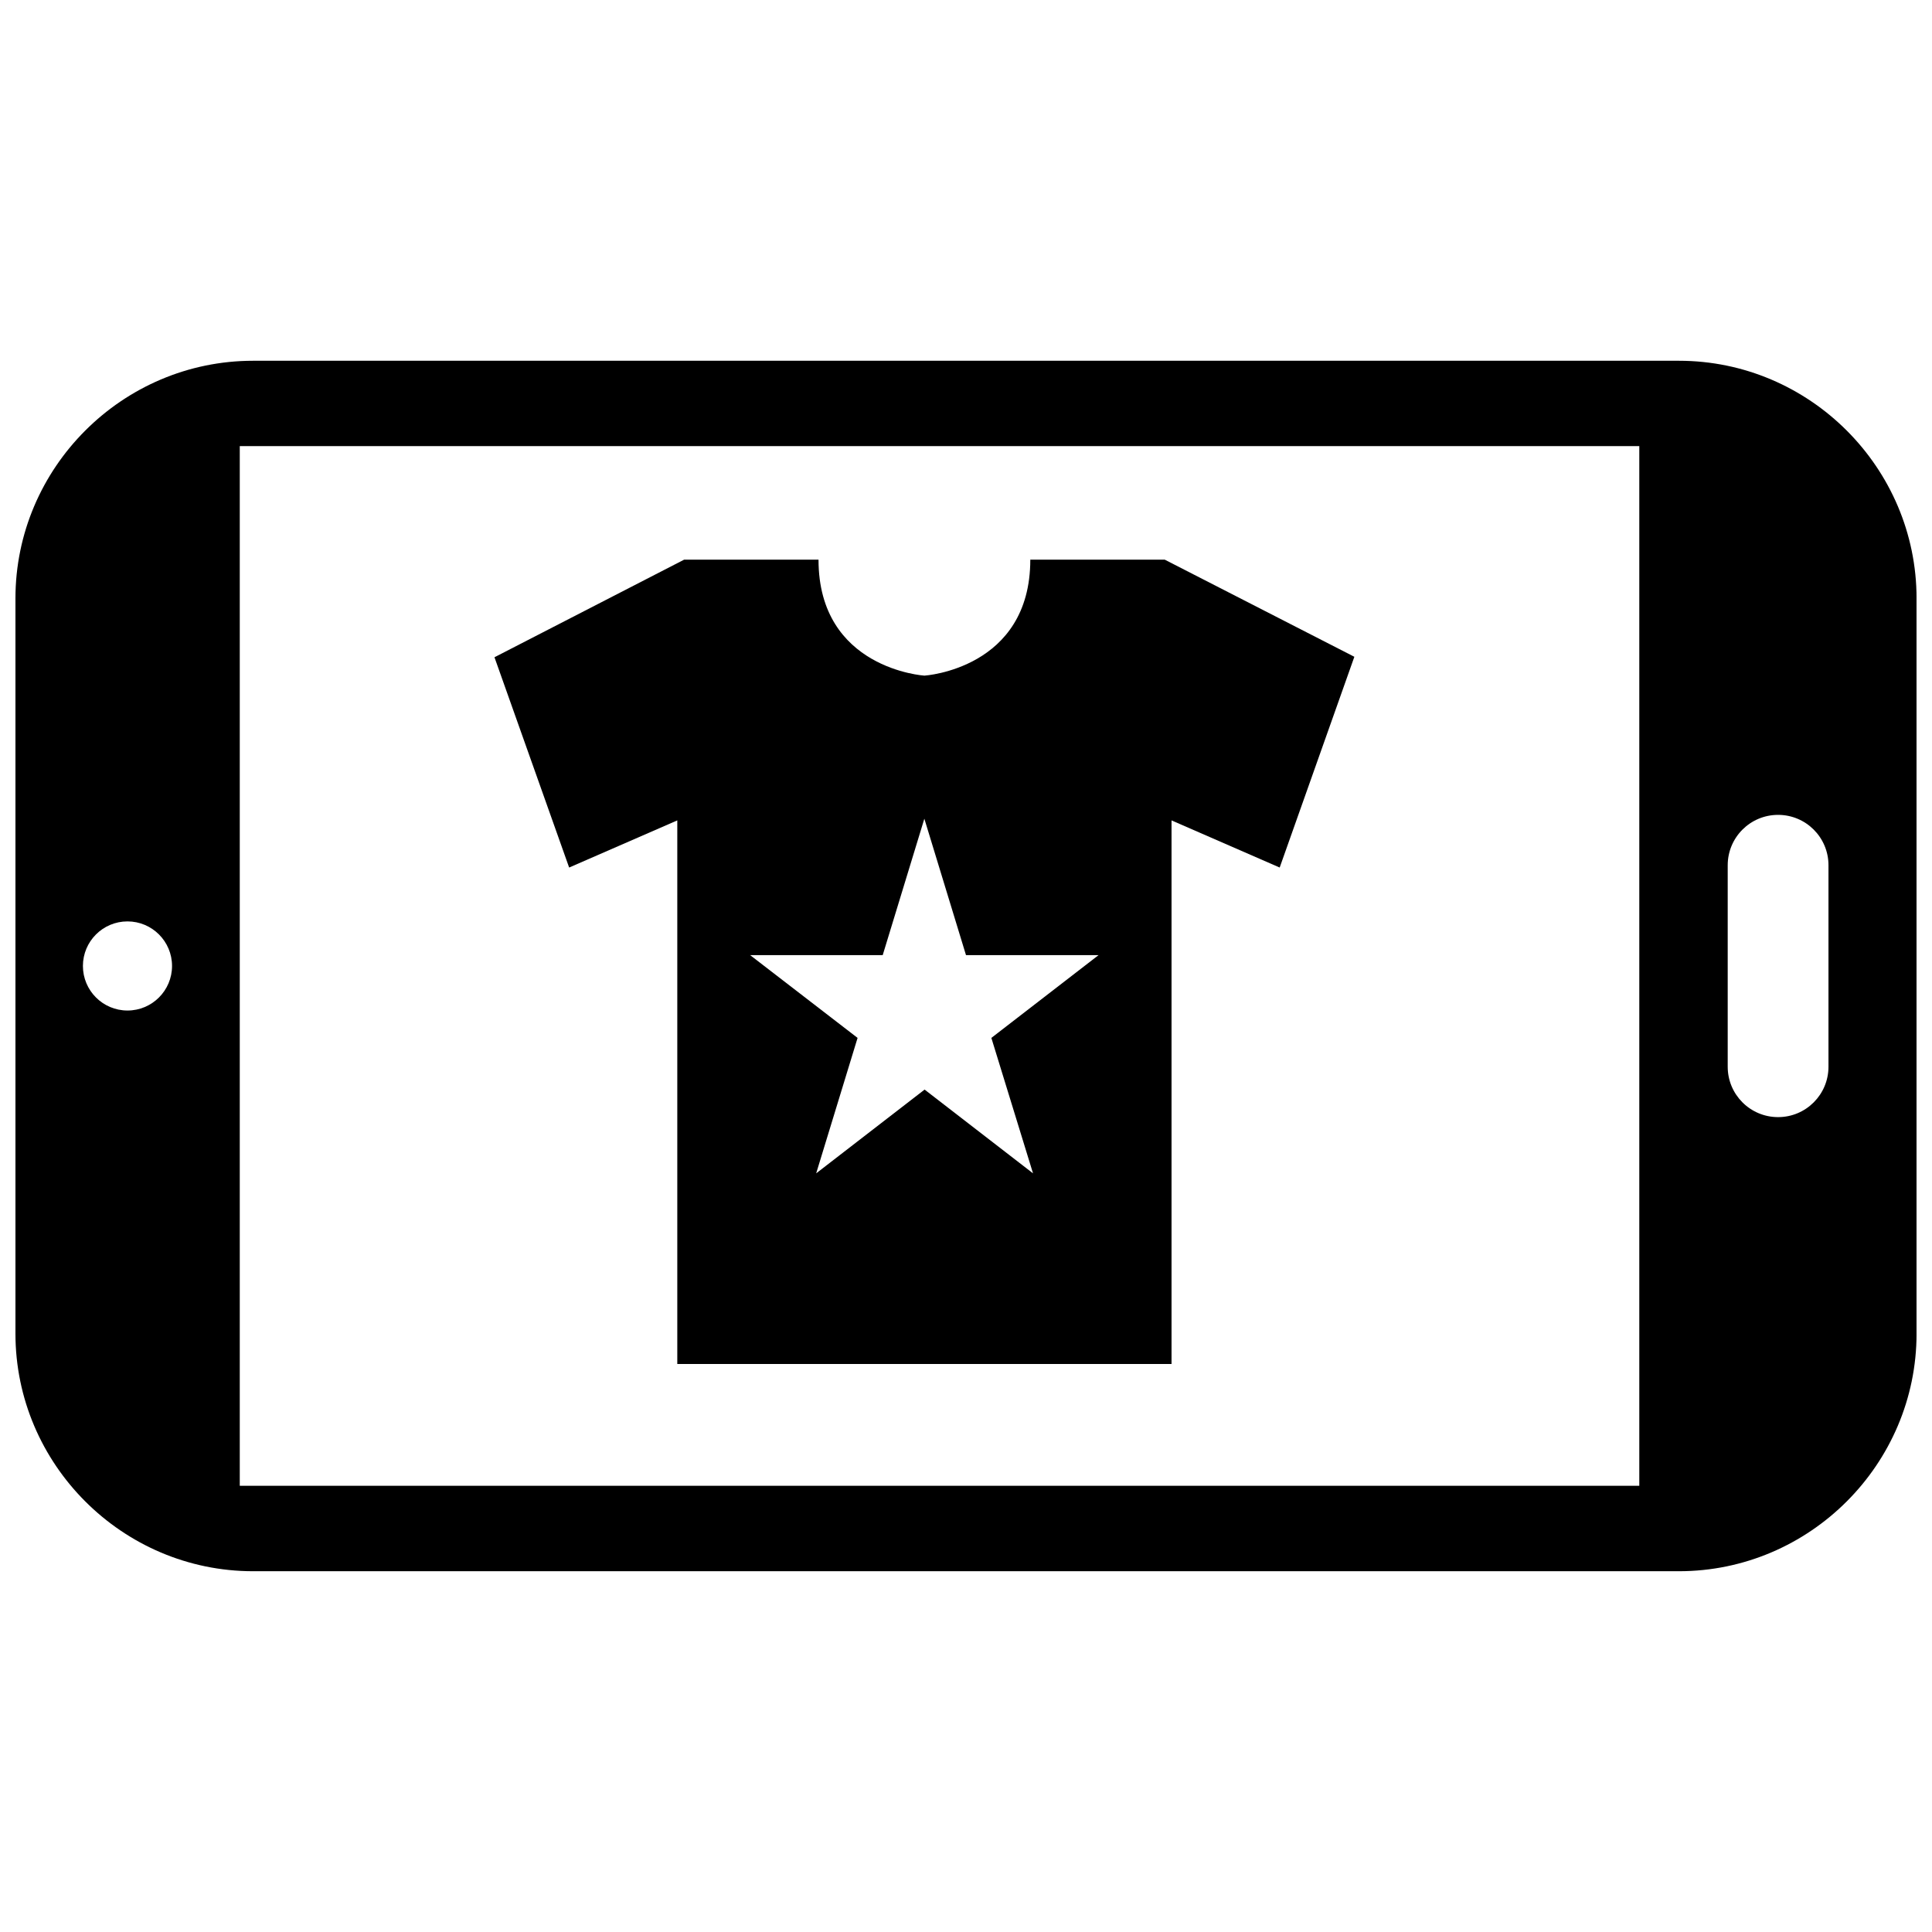 <?xml version="1.0" encoding="UTF-8"?>
<!-- Uploaded to: ICON Repo, www.svgrepo.com, Generator: ICON Repo Mixer Tools -->
<svg width="800px" height="800px" version="1.1" viewBox="144 144 512 512" xmlns="http://www.w3.org/2000/svg">
 <defs>
  <clipPath id="a">
   <path d="m148.09 239h503.81v322h-503.81z"/>
  </clipPath>
 </defs>
 <path d="m417.04 292.32c0 28.984-28.062 30.73-28.062 30.73s-28.062-1.746-28.062-30.73h-35.621l-50.254 25.859 19.789 55.727 28.66-12.492v144.06h130.98v-144.06l28.66 12.492 19.789-55.852-50.254-25.742h-35.621zm0.723 162.63-28.734-22.199-28.734 22.199 10.973-35.895-28.473-21.938h35.133l11.035-36.148 11.035 36.148h35.133l-28.41 21.938z"/>
 <g clip-path="url(#a)">
  <path d="m211.07 560.39h377.86c34.637 0 62.977-28.34 62.977-62.977v-194.83c0-34.637-28.34-62.977-62.977-62.977h-377.86c-34.637 0-62.977 28.34-62.977 62.977v194.83c0 34.637 28.34 62.977 62.977 62.977zm390.79-187.09c0-7.375 5.969-13.352 13.352-13.352 7.375 0 13.352 5.969 13.352 13.352v53.395c0 7.375-5.969 13.352-13.352 13.352-7.375 0-13.352-5.969-13.352-13.352zm-394.32-111.07h370.89v275.52h-370.89zm-29.758 125.95c6.519 0 11.809 5.289 11.809 11.809s-5.289 11.809-11.809 11.809c-6.519 0-11.809-5.289-11.809-11.809 0.004-6.519 5.285-11.809 11.809-11.809z"/>
 </g>
</svg>